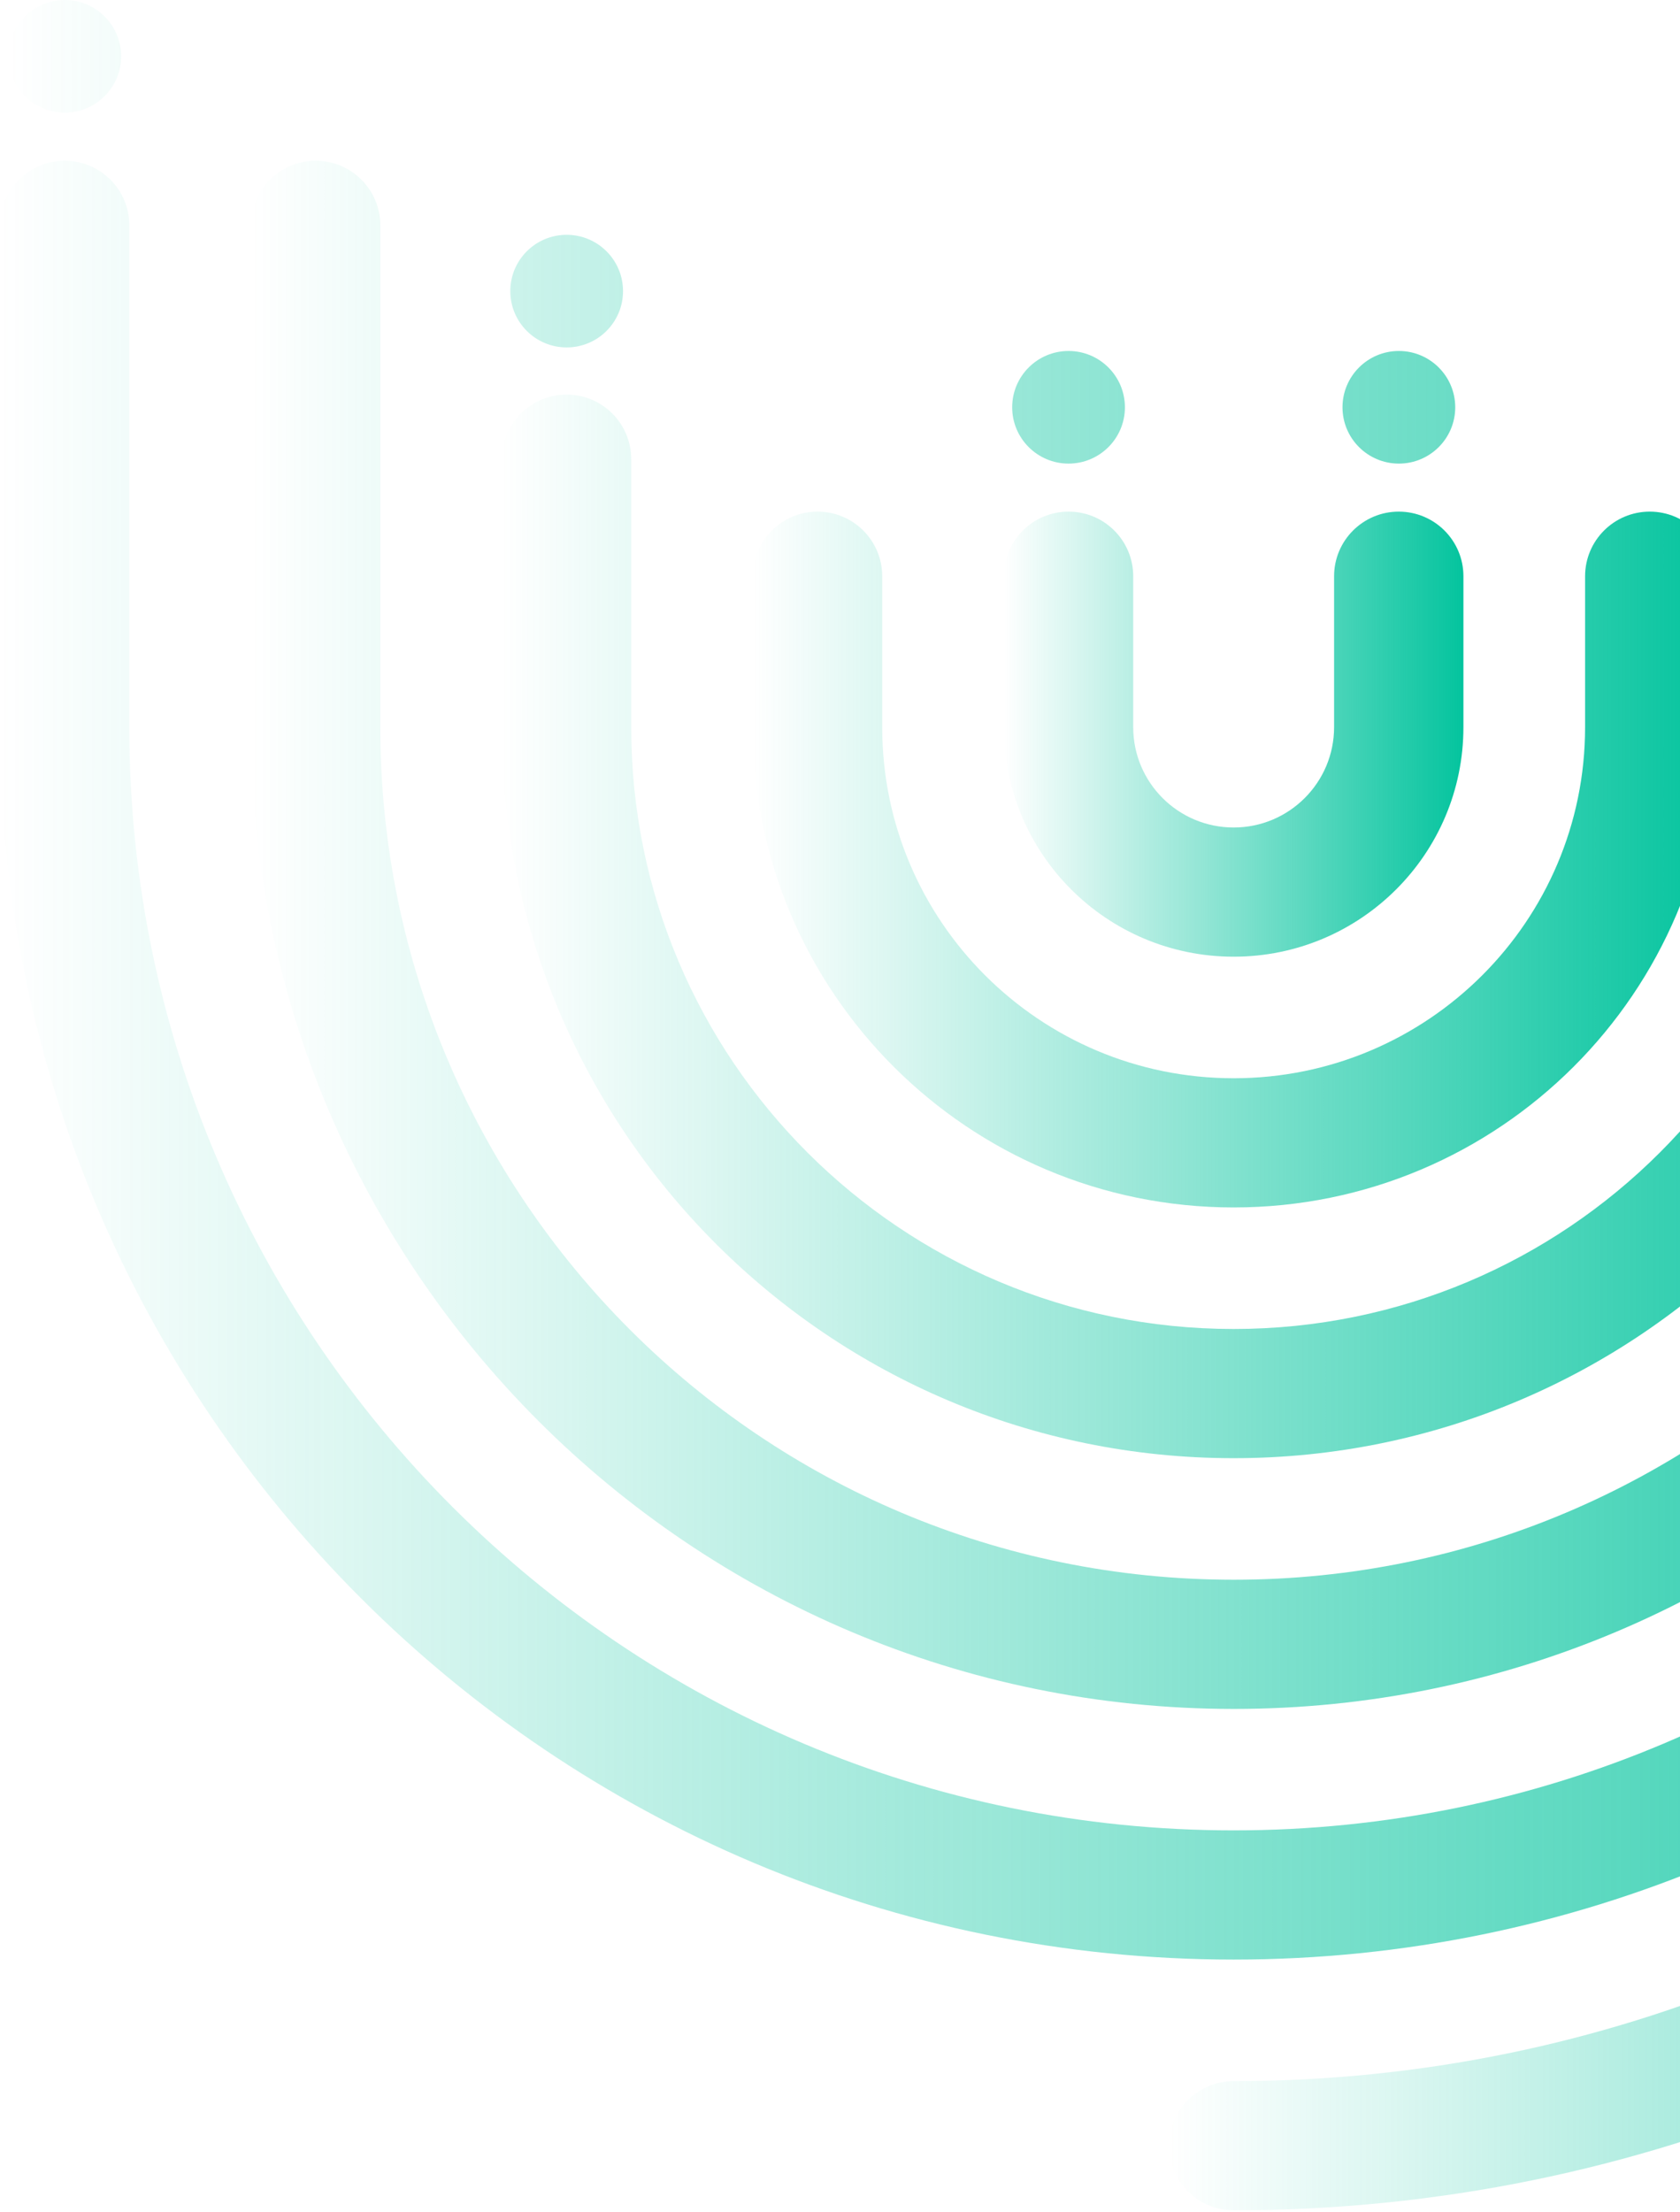 <svg viewBox="0 0 215 283" fill="none" xmlns="http://www.w3.org/2000/svg">
<path fill-rule="evenodd" clip-rule="evenodd" d="M136.748 65.462C132.178 65.462 128.473 69.162 128.473 73.727L128.473 93.04C128.473 109.259 141.639 122.409 157.878 122.409C174.116 122.409 187.283 109.259 187.283 93.04L187.283 73.727C187.283 69.162 183.578 65.462 179.007 65.462C174.437 65.462 170.732 69.162 170.732 73.727L170.732 93.04C170.732 100.129 164.976 105.879 157.878 105.879C150.78 105.879 145.024 100.129 145.024 93.04L145.024 73.727C145.024 69.162 141.319 65.462 136.748 65.462Z" fill="url(#paint0_linear_622_7)"/>
<path fill-rule="evenodd" clip-rule="evenodd" d="M104.627 65.462C100.057 65.462 96.352 69.162 96.352 73.727L96.352 93.04C96.352 126.974 123.903 154.493 157.878 154.493C191.853 154.493 219.405 126.974 219.405 93.04L219.405 73.727C219.405 69.162 215.7 65.462 211.13 65.462C206.559 65.462 202.854 69.162 202.854 73.727L202.854 93.04C202.854 117.845 182.713 137.962 157.878 137.962C133.044 137.962 112.902 117.845 112.902 93.04L112.902 73.727C112.902 69.162 109.197 65.462 104.627 65.462Z" fill="url(#paint1_linear_622_7)"/>
<path fill-rule="evenodd" clip-rule="evenodd" d="M72.505 50.487C67.934 50.487 64.23 54.188 64.23 58.752L64.23 93.04C64.23 144.703 106.152 186.575 157.878 186.575C209.603 186.575 251.526 144.703 251.526 93.04L251.526 58.752C251.526 54.188 247.821 50.487 243.251 50.487C238.681 50.487 234.976 54.188 234.976 58.752L234.976 93.04C234.976 135.573 200.463 170.045 157.878 170.045C115.293 170.045 80.78 135.573 80.78 93.04L80.78 58.752C80.78 54.188 77.075 50.487 72.505 50.487Z" fill="url(#paint2_linear_622_7)"/>
<path fill-rule="evenodd" clip-rule="evenodd" d="M40.397 20.567C35.827 20.567 32.122 24.267 32.122 28.832L32.122 93.039C32.122 162.418 88.43 218.658 157.892 218.658C227.354 218.658 283.662 162.418 283.662 93.039L283.662 28.832C283.662 24.267 279.957 20.567 275.387 20.567C270.816 20.567 267.111 24.267 267.111 28.832L267.111 93.039C267.111 153.288 218.213 202.128 157.892 202.128C97.57 202.128 48.672 153.288 48.672 93.039L48.672 28.832C48.672 24.267 44.967 20.567 40.397 20.567Z" fill="url(#paint3_linear_622_7)"/>
<path fill-rule="evenodd" clip-rule="evenodd" d="M8.275 20.567C3.705 20.567 1.61754e-07 24.267 3.61288e-07 28.832L3.16789e-06 93.039C6.97491e-06 180.134 70.694 250.728 157.878 250.728C245.063 250.728 315.756 180.119 315.756 93.039L315.756 28.832C315.756 24.267 312.051 20.567 307.481 20.567C302.911 20.567 299.206 24.267 299.206 28.832L299.206 93.039C299.206 170.99 235.923 234.197 157.878 234.197C79.833 234.197 16.55 171.003 16.55 93.039L16.55 28.832C16.55 24.267 12.846 20.567 8.275 20.567Z" fill="url(#paint4_linear_622_7)"/>
<path fill-rule="evenodd" clip-rule="evenodd" d="M149.603 274.546C149.603 279.111 153.308 282.811 157.878 282.811C262.813 282.811 347.878 197.849 347.878 93.04C347.878 88.475 344.173 84.775 339.603 84.775C335.033 84.775 331.328 88.475 331.328 93.04C331.328 188.719 253.673 266.281 157.878 266.281C153.308 266.281 149.603 269.981 149.603 274.546Z" fill="url(#paint5_linear_622_7)"/>
<path d="M15.502 7.205C15.502 11.184 12.273 14.409 8.289 14.409C4.305 14.409 1.076 11.184 1.076 7.205C1.076 3.226 4.305 4.56352e-05 8.289 4.54611e-05C12.273 4.52869e-05 15.502 3.226 15.502 7.205Z" fill="url(#paint6_linear_622_7)"/>
<path d="M314.708 7.205C314.708 11.184 311.479 14.409 307.495 14.409C303.511 14.409 300.282 11.184 300.282 7.205C300.282 3.226 303.511 3.25565e-05 307.495 3.23824e-05C311.479 3.22082e-05 314.708 3.226 314.708 7.205Z" fill="url(#paint7_linear_622_7)"/>
<path d="M79.732 37.249C79.732 41.228 76.503 44.454 72.519 44.454C68.535 44.454 65.306 41.228 65.306 37.249C65.306 33.27 68.535 30.044 72.519 30.044C76.503 30.044 79.732 33.27 79.732 37.249Z" fill="url(#paint8_linear_622_7)"/>
<path d="M143.962 52.113C143.962 56.092 140.733 59.317 136.749 59.317C132.765 59.317 129.535 56.092 129.535 52.113C129.535 48.134 132.765 44.908 136.749 44.908C140.733 44.908 143.962 48.134 143.962 52.113Z" fill="url(#paint9_linear_622_7)"/>
<path d="M186.235 52.113C186.235 56.092 183.005 59.317 179.022 59.317C175.038 59.317 171.808 56.092 171.808 52.113C171.808 48.134 175.038 44.908 179.022 44.908C183.005 44.908 186.235 48.134 186.235 52.113Z" fill="url(#paint10_linear_622_7)"/>
<path d="M250.465 37.249C250.465 41.228 247.235 44.454 243.251 44.454C239.268 44.454 236.038 41.228 236.038 37.249C236.038 33.27 239.268 30.044 243.251 30.044C247.235 30.044 250.465 33.27 250.465 37.249Z" fill="url(#paint11_linear_622_7)"/>
<defs>
<linearGradient id="paint0_linear_622_7" x1="128.473" y1="93.935" x2="187.283" y2="93.935" gradientUnits="userSpaceOnUse">
<stop stop-color="#04C49E" stop-opacity="0"/>
<stop offset="1" stop-color="#04C49E"/>
</linearGradient>
<linearGradient id="paint1_linear_622_7" x1="96.352" y1="109.977" x2="219.405" y2="109.977" gradientUnits="userSpaceOnUse">
<stop stop-color="#04C49E" stop-opacity="0"/>
<stop offset="1" stop-color="#04C49E"/>
</linearGradient>
<linearGradient id="paint2_linear_622_7" x1="64.23" y1="118.531" x2="251.526" y2="118.531" gradientUnits="userSpaceOnUse">
<stop stop-color="#04C49E" stop-opacity="0"/>
<stop offset="1" stop-color="#04C49E"/>
</linearGradient>
<linearGradient id="paint3_linear_622_7" x1="32.122" y1="119.612" x2="283.662" y2="119.612" gradientUnits="userSpaceOnUse">
<stop stop-color="#04C49E" stop-opacity="0"/>
<stop offset="1" stop-color="#04C49E"/>
</linearGradient>
<linearGradient id="paint4_linear_622_7" x1="5.03033e-06" y1="135.647" x2="315.756" y2="135.647" gradientUnits="userSpaceOnUse">
<stop stop-color="#04C49E" stop-opacity="0"/>
<stop offset="1" stop-color="#04C49E"/>
</linearGradient>
<linearGradient id="paint5_linear_622_7" x1="149.603" y1="183.793" x2="347.878" y2="183.793" gradientUnits="userSpaceOnUse">
<stop stop-color="#04C49E" stop-opacity="0"/>
<stop offset="1" stop-color="#04C49E"/>
</linearGradient>
<linearGradient id="paint6_linear_622_7" x1="1.076" y1="29.659" x2="314.708" y2="29.659" gradientUnits="userSpaceOnUse">
<stop stop-color="#04C49E" stop-opacity="0"/>
<stop offset="1" stop-color="#04C49E"/>
</linearGradient>
<linearGradient id="paint7_linear_622_7" x1="1.076" y1="29.659" x2="314.708" y2="29.659" gradientUnits="userSpaceOnUse">
<stop stop-color="#04C49E" stop-opacity="0"/>
<stop offset="1" stop-color="#04C49E"/>
</linearGradient>
<linearGradient id="paint8_linear_622_7" x1="1.076" y1="29.659" x2="314.708" y2="29.659" gradientUnits="userSpaceOnUse">
<stop stop-color="#04C49E" stop-opacity="0"/>
<stop offset="1" stop-color="#04C49E"/>
</linearGradient>
<linearGradient id="paint9_linear_622_7" x1="1.076" y1="29.659" x2="314.708" y2="29.659" gradientUnits="userSpaceOnUse">
<stop stop-color="#04C49E" stop-opacity="0"/>
<stop offset="1" stop-color="#04C49E"/>
</linearGradient>
<linearGradient id="paint10_linear_622_7" x1="1.076" y1="29.659" x2="314.708" y2="29.659" gradientUnits="userSpaceOnUse">
<stop stop-color="#04C49E" stop-opacity="0"/>
<stop offset="1" stop-color="#04C49E"/>
</linearGradient>
<linearGradient id="paint11_linear_622_7" x1="1.076" y1="29.659" x2="314.708" y2="29.659" gradientUnits="userSpaceOnUse">
<stop stop-color="#04C49E" stop-opacity="0"/>
<stop offset="1" stop-color="#04C49E"/>
</linearGradient>
</defs>
</svg>
